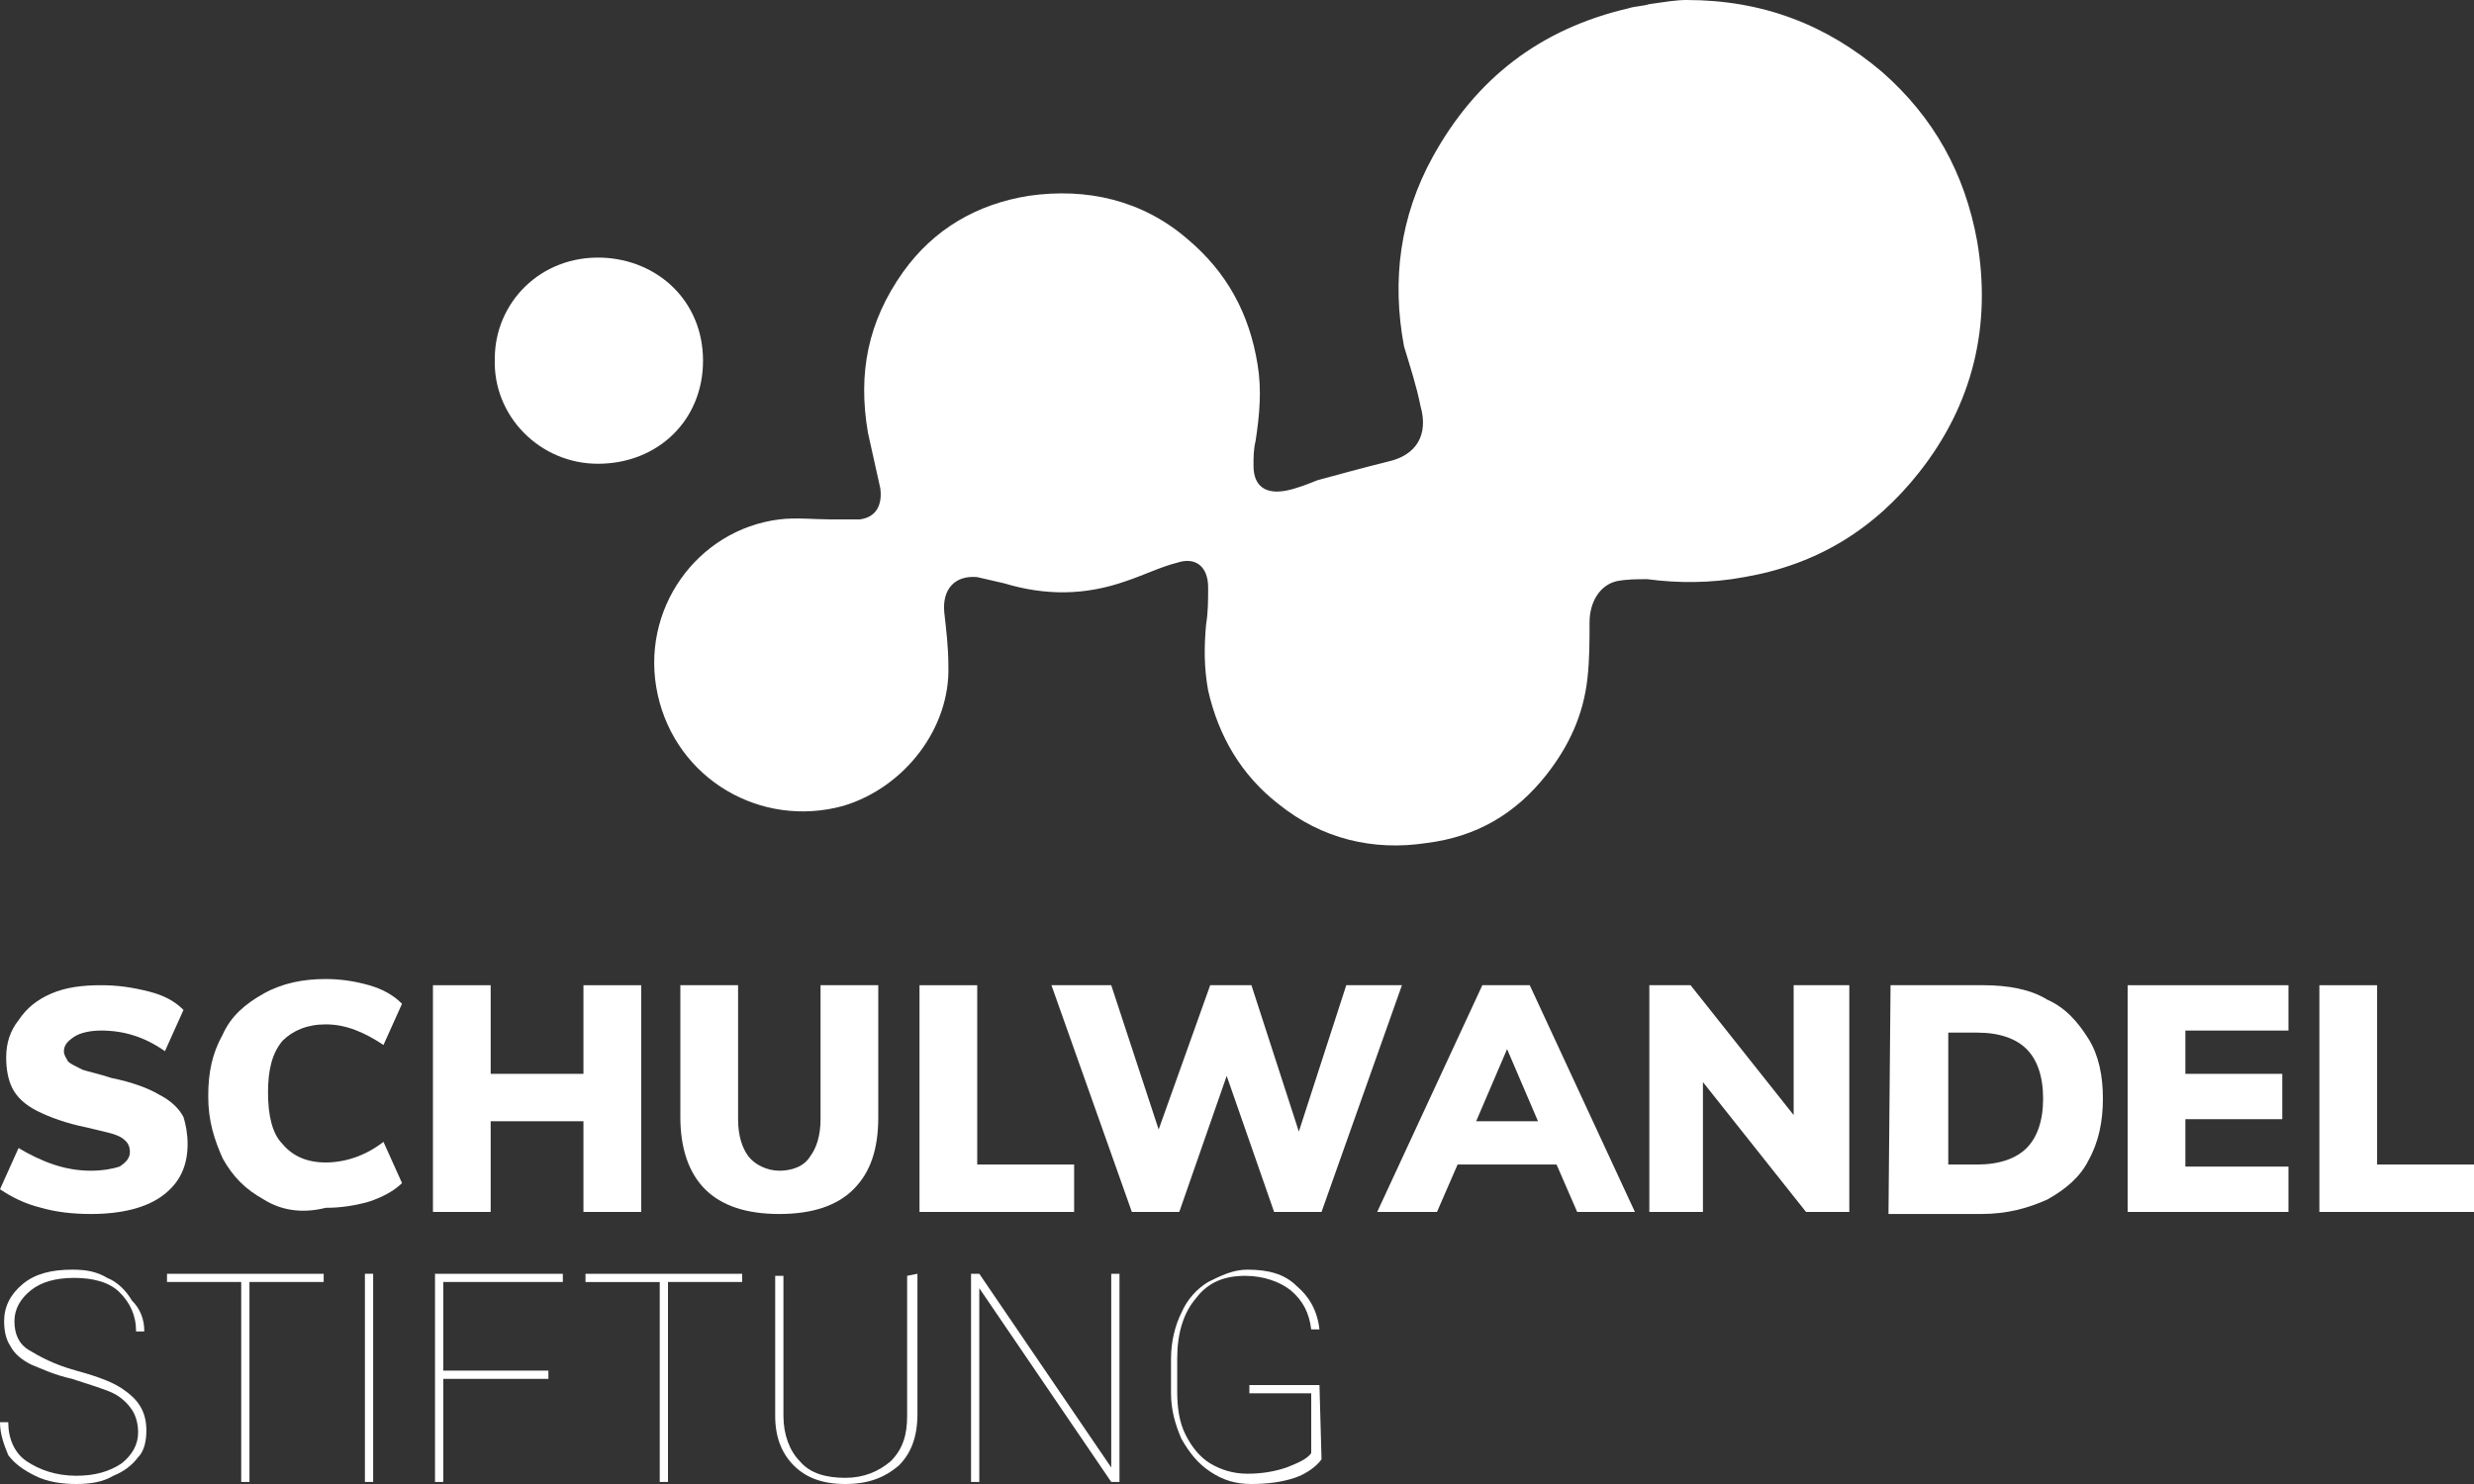 <?xml version="1.0" encoding="utf-8"?>
<!-- Generator: Adobe Illustrator 26.0.3, SVG Export Plug-In . SVG Version: 6.00 Build 0)  -->
<svg version="1.1" id="Ebene_1" xmlns="http://www.w3.org/2000/svg" xmlns:xlink="http://www.w3.org/1999/xlink" x="0px" y="0px"
	 viewBox="0 0 120 72" style="enable-background:new 0 0 120 72;" xml:space="preserve">
<rect x="0" y="0" width="120" height="72" fill="#333333" stroke="none"/>
<style type="text/css">
	.st0{fill:#FFFFFF;}
</style>
<g>
	<path class="st0" d="M2,58.6c-0.8-0.2-1.4-0.5-2-0.9l0.9-2C1.4,56,2,56.3,2.6,56.5s1.2,0.3,1.8,0.3s1.1-0.1,1.4-0.2
		c0.3-0.2,0.5-0.4,0.5-0.7s-0.1-0.5-0.4-0.7S5,54.9,4.2,54.7c-1-0.2-1.8-0.5-2.4-0.8s-1-0.7-1.2-1.1c-0.2-0.4-0.3-0.9-0.3-1.5
		c0-0.7,0.2-1.3,0.6-1.8c0.4-0.6,0.9-1,1.6-1.3s1.5-0.4,2.4-0.4c0.8,0,1.5,0.1,2.3,0.3s1.3,0.5,1.7,0.9L8,51c-1-0.7-2-1-3.1-1
		c-0.5,0-1,0.1-1.3,0.3S3.1,50.7,3.1,51c0,0.2,0.1,0.3,0.2,0.5c0.1,0.1,0.3,0.2,0.7,0.4c0.3,0.1,0.8,0.2,1.4,0.4
		c1,0.2,1.8,0.5,2.3,0.8c0.6,0.3,1,0.7,1.2,1.1C9,54.5,9.1,55,9.1,55.5c0,1.1-0.4,1.9-1.2,2.5s-2,0.9-3.5,0.9
		C3.5,58.9,2.7,58.8,2,58.6z"/>
	<path class="st0" d="M12.8,58.2c-0.9-0.5-1.5-1.1-2-2c-0.4-0.9-0.7-1.8-0.7-3s0.2-2.1,0.7-3c0.4-0.9,1.1-1.5,2-2s1.9-0.7,3-0.7
		c0.7,0,1.4,0.1,2.1,0.3c0.7,0.2,1.2,0.5,1.6,0.9l-0.9,2c-0.9-0.6-1.8-1-2.8-1c-0.9,0-1.6,0.3-2.1,0.8C13.2,51.1,13,51.9,13,53
		s0.2,2,0.7,2.5c0.5,0.6,1.2,0.9,2.1,0.9c0.9,0,1.9-0.3,2.8-1l0.9,2c-0.4,0.4-1,0.7-1.6,0.9c-0.7,0.2-1.4,0.3-2.1,0.3
		C14.6,58.9,13.6,58.7,12.8,58.2z"/>
	<path class="st0" d="M28.3,47.8h2.8v11h-2.8v-4.4h-4.5v4.4H21v-11h2.8v4.3h4.5V47.8z"/>
	<path class="st0" d="M34.2,57.7c-0.8-0.8-1.2-2-1.2-3.5v-6.4h2.8v6.5c0,0.8,0.2,1.4,0.5,1.8c0.3,0.4,0.9,0.7,1.5,0.7
		s1.2-0.2,1.5-0.7c0.3-0.4,0.5-1,0.5-1.8v-6.5h2.8v6.4c0,1.6-0.4,2.7-1.2,3.5s-2,1.2-3.6,1.2S35,58.5,34.2,57.7z"/>
	<path class="st0" d="M44.6,58.8v-11h2.8v8.7h4.7v2.3H44.6z"/>
	<path class="st0" d="M65.3,47.8H68l-3.9,11h-2.3l-2.3-6.6l-2.3,6.6h-2.3l-3.9-11h2.9l2.3,7l2.5-7h2l2.3,7.1L65.3,47.8z"/>
	<path class="st0" d="M76.5,58.8l-1-2.3h-4.8l-1,2.3h-2.9l5.1-11h2.3l5.1,11H76.5z M71.6,54.4h3l-1.5-3.5L71.6,54.4z"/>
	<path class="st0" d="M87,47.8h2.7v11h-2.1l-5-6.3v6.3H80v-11h2l5,6.3V47.8z"/>
	<path class="st0" d="M91.7,47.8h4.5c1.2,0,2.3,0.2,3.1,0.7c0.9,0.4,1.5,1.1,2,1.9c0.5,0.8,0.7,1.8,0.7,2.9s-0.2,2.1-0.7,3
		c-0.4,0.8-1.1,1.4-2,1.9c-0.9,0.4-1.9,0.7-3.2,0.7h-4.5L91.7,47.8L91.7,47.8z M95.9,56.5c1.1,0,1.9-0.3,2.4-0.8s0.8-1.3,0.8-2.4
		c0-1.1-0.3-1.9-0.8-2.4s-1.3-0.8-2.4-0.8h-1.4v6.4H95.9L95.9,56.5z"/>
	<path class="st0" d="M103.2,58.8v-11h7.8V50h-5v2.1h4.7v2.2H106v2.3h5v2.2H103.2z"/>
	<path class="st0" d="M112.5,58.8v-11h2.8v8.7h4.7v2.3H112.5z"/>
	<path class="st0" d="M81.8,0c3.7,0,6.8,1.2,9.5,3.5c2.5,2.2,4,4.9,4.6,8.2c0.7,4.1-0.2,7.9-2.8,11.2c-2.2,2.8-5,4.5-8.5,5.1
		c-1.6,0.3-3.2,0.3-4.7,0.1c-0.5,0-1,0-1.5,0.1c-0.8,0.2-1.3,1-1.3,2c0,0.9,0,1.8-0.1,2.7c-0.2,1.8-0.9,3.3-2,4.7
		c-1.5,1.9-3.4,3-5.8,3.3c-2.6,0.4-5.1-0.2-7.2-1.9c-1.8-1.4-2.9-3.3-3.4-5.5c-0.2-1.1-0.2-2.1-0.1-3.2c0.1-0.6,0.1-1.2,0.1-1.8
		c0-1-0.6-1.5-1.5-1.2c-0.8,0.2-1.6,0.6-2.5,0.9c-2,0.7-3.9,0.7-5.9,0.1c-0.4-0.1-0.9-0.2-1.3-0.3c-1.1-0.1-1.7,0.6-1.6,1.7
		c0.1,0.9,0.2,1.7,0.2,2.6c0.1,3-2.1,5.9-5.1,6.8c-4,1.1-8.1-1.3-9-5.4c-0.9-4.1,1.9-8,5.9-8.5c0.8-0.1,1.7,0,2.5,0c0.5,0,1,0,1.4,0
		c0.8-0.1,1.1-0.7,1-1.5c-0.2-0.9-0.4-1.8-0.6-2.7c-0.5-2.9,0-5.4,1.7-7.8c1.5-2.1,3.6-3.3,6.1-3.7c2.8-0.4,5.5,0.2,7.7,2.1
		c1.9,1.6,3,3.6,3.4,6.1c0.2,1.2,0.1,2.4-0.1,3.7c-0.1,0.4-0.1,0.8-0.1,1.2c0,1,0.6,1.4,1.6,1.2c0.5-0.1,1-0.3,1.5-0.5
		c1.1-0.3,2.2-0.6,3.4-0.9c1.4-0.3,2-1.3,1.6-2.7c-0.2-1-0.5-1.9-0.8-2.9c-0.6-3.2-0.2-6.3,1.4-9.2c2.1-3.8,5.2-6.2,9.5-7.2
		c0.3-0.1,0.7-0.1,1-0.2C80.7,0.1,81.3,0,81.8,0z"/>
	<path class="st0" d="M29,22.5c-2.8,0-5.1-2.3-5-5.1c0-2.7,2.2-5,5.2-4.9c2.7,0.1,4.9,2.1,4.9,5C34.1,20.4,31.9,22.5,29,22.5z"/>
	<path class="st0" d="M6.7,69.5c0-0.4-0.1-0.8-0.3-1.1c-0.2-0.3-0.5-0.6-0.9-0.8c-0.4-0.2-1.1-0.4-2-0.7c-0.9-0.2-1.5-0.5-2-0.7
		c-0.4-0.2-0.8-0.5-1-0.9c-0.2-0.3-0.3-0.7-0.3-1.2c0-0.7,0.3-1.3,0.9-1.8s1.4-0.7,2.4-0.7c0.7,0,1.2,0.1,1.7,0.4
		c0.5,0.2,0.9,0.6,1.2,1.1C6.8,63.5,7,64,7,64.6H6.6c0-0.8-0.3-1.4-0.8-1.9S4.5,62,3.6,62S2,62.2,1.5,62.6C1,63,0.7,63.5,0.7,64.1
		s0.2,1.1,0.7,1.4s1.2,0.7,2.3,1s1.9,0.6,2.4,1c0.7,0.5,1,1.1,1,1.9c0,0.5-0.1,1-0.4,1.3c-0.3,0.4-0.7,0.7-1.2,0.9
		C5,71.9,4.4,72,3.7,72s-1.4-0.1-2-0.4s-1-0.6-1.3-1C0.2,70.1,0,69.6,0,69h0.4c0,0.8,0.3,1.5,0.9,1.9s1.4,0.7,2.4,0.7
		c0.9,0,1.6-0.2,2.2-0.6C6.4,70.6,6.7,70.1,6.7,69.5z"/>
	<path class="st0" d="M15.7,62.2h-3.6v9.7h-0.4v-9.7H8.1v-0.4h7.6C15.7,61.8,15.7,62.2,15.7,62.2z"/>
	<path class="st0" d="M18.1,71.9h-0.4V61.8h0.4V71.9z"/>
	<path class="st0" d="M26.6,66.9h-5.1v5h-0.4V61.8h6.2v0.4h-5.8v4.3h5.1V66.9z"/>
	<path class="st0" d="M36,62.2h-3.6v9.7H32v-9.7h-3.6v-0.4H36V62.2z"/>
	<path class="st0" d="M44.5,61.8v6.8c0,1.1-0.3,1.9-0.9,2.5C42.9,71.7,42.1,72,41,72s-1.9-0.3-2.5-0.9s-0.9-1.4-0.9-2.4v-6.8H38v6.8
		c0,0.9,0.3,1.7,0.8,2.2c0.5,0.6,1.3,0.8,2.2,0.8s1.6-0.3,2.2-0.8c0.6-0.6,0.8-1.3,0.8-2.2v-6.8L44.5,61.8L44.5,61.8z"/>
	<path class="st0" d="M54.3,71.9h-0.4l-6.4-9.4v9.4h-0.4V61.8h0.4l6.4,9.4v-9.4h0.4V71.9z"/>
	<path class="st0" d="M64.1,70.8c-0.2,0.3-0.7,0.7-1.3,0.9c-0.6,0.2-1.3,0.3-2.1,0.3s-1.4-0.2-2-0.6s-1-0.9-1.4-1.6
		c-0.3-0.7-0.5-1.4-0.5-2.2v-1.7c0-0.8,0.2-1.6,0.5-2.2c0.3-0.7,0.8-1.2,1.3-1.5c0.6-0.3,1.2-0.6,1.9-0.6c1,0,1.8,0.2,2.4,0.8
		c0.6,0.5,1,1.2,1.1,2.1h-0.4c-0.1-0.8-0.4-1.4-1-1.9c-0.5-0.4-1.3-0.7-2.2-0.7c-1,0-1.8,0.3-2.4,1.1c-0.6,0.7-0.9,1.7-0.9,2.9v1.6
		c0,0.8,0.1,1.5,0.4,2.1c0.3,0.6,0.7,1.1,1.2,1.4s1.1,0.5,1.8,0.5s1.3-0.1,1.9-0.3c0.5-0.2,1-0.4,1.2-0.7v-2.9h-3v-0.4H64L64.1,70.8
		L64.1,70.8z"/>
</g>
</svg>
